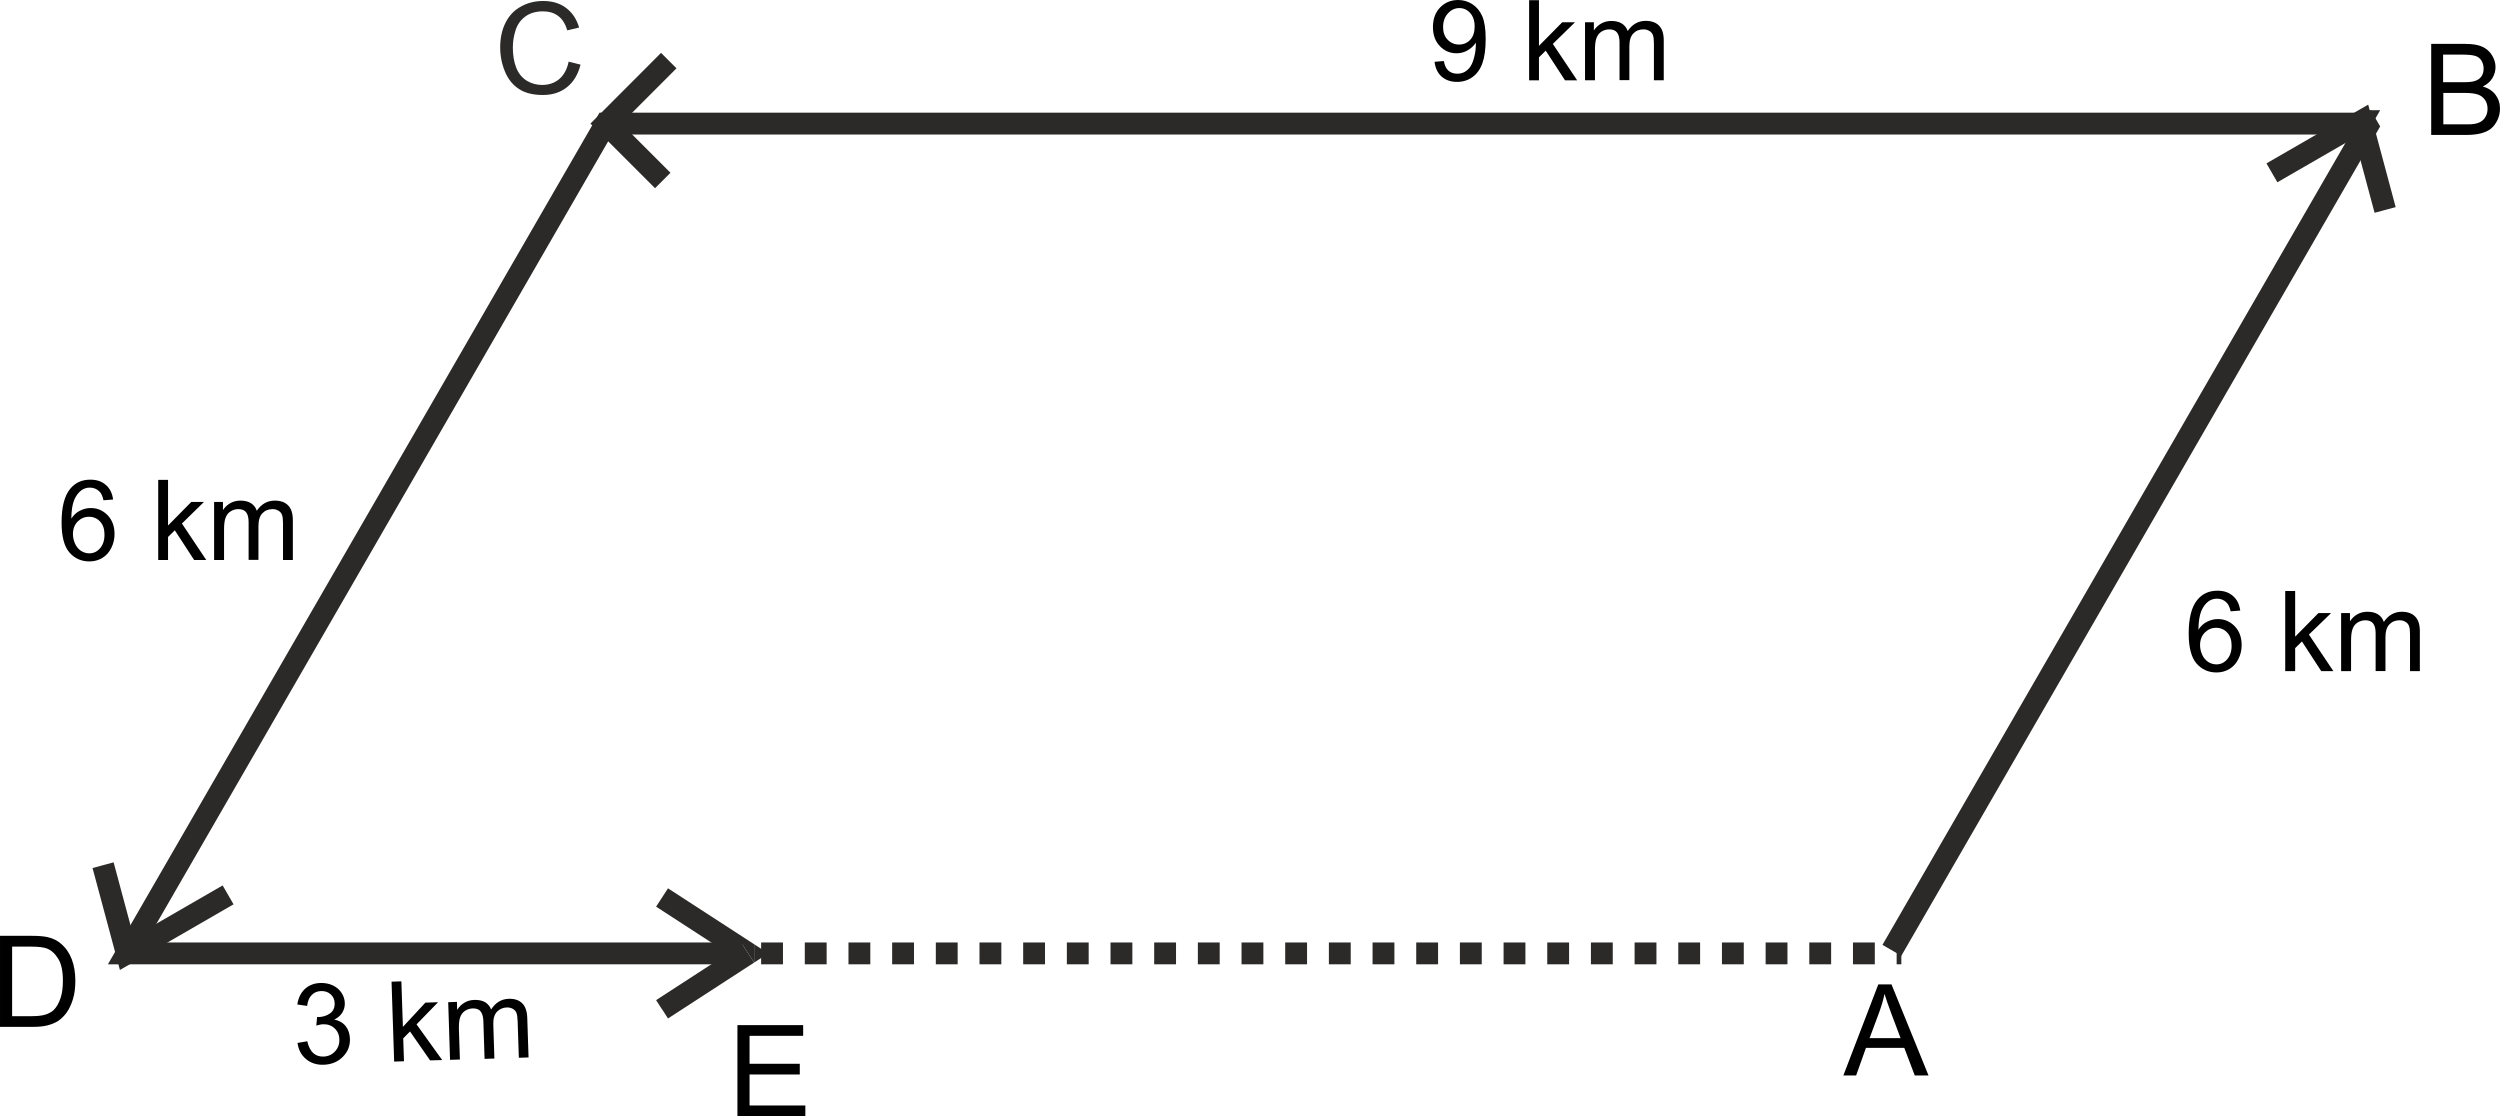 <?xml version="1.0" encoding="UTF-8"?>
<!DOCTYPE svg PUBLIC "-//W3C//DTD SVG 1.1//EN" "http://www.w3.org/Graphics/SVG/1.1/DTD/svg11.dtd">
<!-- Creator: CorelDRAW X6 -->
<svg xmlns="http://www.w3.org/2000/svg" xml:space="preserve" width="228.967mm" height="102.228mm" version="1.1" style="shape-rendering:geometricPrecision; text-rendering:geometricPrecision; image-rendering:optimizeQuality; fill-rule:evenodd; clip-rule:evenodd"
viewBox="0 0 22897 10223"
 xmlns:xlink="http://www.w3.org/1999/xlink">
 <defs>
  <style type="text/css">
   <![CDATA[
    .str0 {stroke:#2B2A29;stroke-width:200}
    .str1 {stroke:#2B2A29;stroke-width:200;stroke-dasharray:200 200}
    .fil2 {fill:none;fill-rule:nonzero}
    .fil0 {fill:black;fill-rule:nonzero}
    .fil1 {fill:#2B2A29;fill-rule:nonzero}
   ]]>
  </style>
 </defs>
 <g id="Layer_x0020_1">
  <g id="_455168048">
   <path class="fil0" d="M16883 9850l320 -834 121 0 339 834 -126 0 -96 -253 -351 0 -90 253 -117 0zm240 -342l284 0 -87 -231c-26,-70 -46,-128 -60,-174 -11,54 -27,108 -46,161l-91 245 0 -1z"/>
   <path class="fil0" d="M22267 1236l0 -834 313 0c64,0 115,8 153,25 38,17 69,43 90,78 22,35 33,72 33,110 0,36 -10,69 -29,101 -19,31 -48,57 -87,76 50,15 89,40 116,76 27,36 41,78 41,126 0,39 -8,76 -25,109 -17,34 -37,59 -61,78 -24,18 -55,32 -91,41 -37,9 -82,14 -135,14l-318 0 0 0zm111 -483l180 0c49,0 84,-3 105,-10 28,-8 49,-22 63,-42 14,-19 21,-44 21,-73 0,-28 -7,-52 -20,-73 -13,-21 -32,-36 -57,-43 -25,-8 -67,-12 -127,-12l-167 0 0 253 2 0zm0 386l208 0c36,0 61,-1 75,-4 25,-4 47,-12 64,-23 17,-11 31,-26 42,-47 11,-20 16,-44 16,-70 0,-31 -8,-58 -24,-81 -16,-23 -38,-39 -66,-49 -28,-9 -69,-14 -122,-14l-193 0 0 288z"/>
   <path class="fil0" d="M0 9405l0 -834 287 0c65,0 114,4 149,12 48,11 89,31 122,60 44,37 77,85 99,142 22,58 33,124 33,198 0,63 -7,119 -22,168 -15,49 -34,89 -57,122 -23,32 -49,57 -76,76 -27,18 -61,32 -99,42 -39,10 -84,14 -134,14l-301 0 -1 0zm111 -98l178 0c55,0 98,-5 129,-15 31,-10 56,-25 75,-43 26,-26 46,-62 61,-106 15,-44 22,-98 22,-161 0,-87 -14,-155 -43,-201 -29,-47 -63,-78 -104,-94 -30,-11 -77,-17 -143,-17l-175 0 0 638 0 -1z"/>
   <polygon class="fil0" points="6754,10223 6754,9389 7356,9389 7356,9487 6865,9487 6865,9743 7325,9743 7325,9841 6865,9841 6865,10125 7376,10125 7376,10223 "/>
   <path class="fil0" d="M20519 5592l-89 7c-8,-35 -19,-61 -34,-77 -24,-26 -55,-39 -91,-39 -29,0 -54,8 -77,24 -28,21 -51,51 -67,90 -16,40 -25,96 -26,170 22,-33 48,-58 80,-73 31,-16 64,-24 99,-24 60,0 111,22 154,66 42,44 63,101 63,172 0,46 -10,89 -30,128 -20,40 -47,70 -82,91 -35,21 -74,32 -118,32 -75,0 -136,-28 -184,-83 -47,-55 -71,-146 -71,-273 0,-142 26,-245 79,-309 46,-56 107,-84 185,-84 58,0 105,16 142,49 37,32 59,77 66,134l1 -1zm-369 317c0,31 7,61 20,89 13,28 32,50 55,65 24,15 49,22 75,22 38,0 71,-15 98,-46 27,-31 41,-72 41,-125 0,-51 -13,-91 -40,-120 -27,-29 -61,-44 -102,-44 -41,0 -75,15 -104,44 -28,29 -43,67 -43,115z"/>
   <polygon id="_1" class="fil0" points="20930,6147 20930,5413 21021,5413 21021,5831 21234,5615 21350,5615 21147,5812 21371,6147 21260,6147 21083,5875 21021,5936 21021,6147 "/>
   <path id="_2" class="fil0" d="M21442 6147l0 -532 81 0 0 75c17,-26 39,-47 66,-63 28,-16 59,-24 94,-24 39,0 72,8 97,24 25,16 43,39 53,69 42,-62 97,-93 165,-93 53,0 94,15 122,44 29,29 43,74 43,135l0 365 -90 0 0 -335c0,-36 -3,-62 -9,-78 -6,-16 -16,-29 -32,-38 -15,-10 -33,-15 -54,-15 -38,0 -69,12 -93,37 -25,25 -37,65 -37,119l0 309 -90 0 0 -345c0,-40 -7,-70 -22,-90 -15,-20 -39,-30 -72,-30 -25,0 -49,7 -70,20 -22,13 -37,33 -47,59 -10,26 -14,63 -14,111l0 276 -90 0 -1 0z"/>
   <path class="fil0" d="M1037 4575l-89 7c-8,-35 -19,-61 -34,-77 -24,-26 -55,-39 -91,-39 -29,0 -54,8 -77,24 -28,21 -51,51 -67,90 -16,40 -25,96 -26,170 22,-33 48,-58 80,-73 31,-16 64,-24 99,-24 60,0 111,22 154,66 42,44 63,101 63,172 0,46 -10,89 -30,128 -20,40 -47,70 -82,91 -35,21 -74,32 -118,32 -75,0 -136,-28 -184,-83 -47,-55 -71,-146 -71,-273 0,-142 26,-245 79,-309 46,-56 107,-84 185,-84 58,0 105,16 142,49 37,32 59,77 66,134l1 -1zm-369 317c0,31 7,61 20,89 13,28 32,50 55,65 24,15 49,22 75,22 38,0 71,-15 98,-46 27,-31 41,-72 41,-125 0,-51 -13,-91 -40,-120 -27,-29 -61,-44 -102,-44 -41,0 -75,15 -104,44 -28,29 -43,67 -43,115z"/>
   <polygon id="_1_0" class="fil0" points="1449,5129 1449,4395 1539,4395 1539,4813 1752,4597 1868,4597 1666,4795 1889,5129 1778,5129 1601,4857 1539,4918 1539,5129 "/>
   <path id="_2_1" class="fil0" d="M1961 5129l0 -532 81 0 0 75c17,-26 39,-47 66,-63 28,-16 59,-24 94,-24 39,0 72,8 97,24 25,16 43,39 53,69 42,-62 97,-93 165,-93 53,0 94,15 122,44 29,29 43,74 43,135l0 365 -90 0 0 -335c0,-36 -3,-62 -9,-78 -6,-16 -16,-29 -32,-38 -15,-10 -33,-15 -54,-15 -38,0 -69,12 -93,37 -25,25 -37,65 -37,119l0 309 -90 0 0 -345c0,-40 -7,-70 -22,-90 -15,-20 -39,-30 -72,-30 -25,0 -49,7 -70,20 -22,13 -37,33 -47,59 -10,26 -14,63 -14,111l0 276 -90 0 -1 0z"/>
   <path class="fil0" d="M13138 566l86 -7c7,41 21,70 42,88 21,18 47,28 80,28 28,0 52,-6 73,-19 21,-13 38,-30 51,-51 13,-21 24,-50 33,-86 9,-36 14,-73 14,-110 0,-4 0,-10 -1,-18 -18,29 -43,52 -74,70 -31,18 -65,27 -101,27 -61,0 -112,-22 -154,-66 -42,-44 -63,-102 -63,-174 0,-74 22,-134 66,-180 44,-45 99,-68 165,-68 47,0 91,13 131,39 39,26 69,62 90,110 20,47 31,116 31,206 0,94 -10,168 -30,224 -20,56 -51,98 -91,127 -40,29 -87,44 -141,44 -57,0 -104,-16 -141,-48 -36,-32 -58,-77 -65,-135l-1 -1zm368 -324c0,-52 -14,-93 -41,-123 -27,-30 -60,-45 -99,-45 -40,0 -75,16 -105,49 -30,33 -44,75 -44,127 0,47 14,85 42,114 28,29 63,44 104,44 42,0 76,-15 103,-44 27,-29 40,-70 40,-121l0 -1z"/>
   <polygon id="_1_2" class="fil0" points="14005,736 14005,2 14095,2 14095,420 14308,204 14425,204 14222,402 14445,736 14334,736 14157,464 14095,525 14095,736 "/>
   <path id="_2_3" class="fil0" d="M14517 736l0 -532 81 0 0 75c17,-26 39,-47 66,-63 28,-16 59,-24 94,-24 39,0 72,8 97,24 25,16 43,39 53,68 42,-62 97,-93 165,-93 53,0 94,15 122,44 29,29 43,74 43,135l0 365 -90 0 0 -335c0,-36 -3,-62 -9,-78 -6,-16 -16,-29 -32,-38 -15,-10 -33,-15 -54,-15 -38,0 -69,12 -93,37 -25,25 -37,65 -37,119l0 309 -90 0 0 -345c0,-40 -7,-70 -22,-90 -15,-20 -39,-30 -72,-30 -25,0 -49,7 -70,20 -22,13 -37,33 -47,59 -10,26 -14,63 -14,111l0 276 -90 0 -1 1z"/>
   <path class="fil0" d="M2724 9552l90 -15c12,51 31,87 56,109 25,22 56,32 92,31 42,-1 78,-17 106,-47 28,-30 42,-67 40,-111 -1,-41 -16,-75 -44,-101 -28,-26 -63,-38 -104,-37 -17,0 -38,5 -63,12l7 -79c6,0 11,1 15,1 38,-1 73,-12 103,-33 30,-21 44,-52 43,-94 -1,-33 -13,-60 -36,-81 -23,-21 -52,-31 -88,-30 -35,1 -64,13 -86,36 -23,23 -37,56 -42,100l-90 -13c9,-61 33,-108 70,-143 38,-34 86,-53 144,-54 40,-1 77,6 111,22 34,16 61,39 80,68 19,29 29,60 30,94 1,32 -7,61 -23,87 -16,27 -41,48 -73,64 44,9 78,28 103,59 25,31 38,70 40,117 2,64 -19,119 -65,165 -45,46 -103,70 -175,73 -64,2 -118,-15 -162,-52 -44,-37 -70,-86 -78,-147l-1 -1z"/>
   <polygon id="_1_4" class="fil0" points="3610,9723 3586,8991 3676,8988 3690,9405 3896,9183 4012,9179 3815,9382 4050,9709 3939,9712 3755,9447 3693,9510 3700,9720 "/>
   <path id="_2_5" class="fil0" d="M4122 9710l-17 -531 80 -3 2 74c16,-27 37,-48 64,-65 27,-17 58,-26 94,-27 39,-1 72,6 98,21 26,16 44,38 55,67 40,-63 94,-96 161,-98 53,-2 94,12 123,40 29,28 45,73 47,133l12 364 -89 3 -11 -334c-1,-36 -5,-62 -11,-77 -6,-16 -17,-28 -33,-37 -16,-9 -34,-13 -54,-13 -37,1 -68,15 -92,40 -24,26 -35,66 -33,120l10 308 -90 3 -11 -345c-1,-40 -10,-70 -25,-89 -15,-20 -40,-29 -73,-28 -25,1 -48,8 -70,22 -21,14 -36,34 -45,60 -9,26 -12,63 -11,111l9 275 -90 3 0 3z"/>
   <path class="fil1" d="M5206 564l111 28c-23,91 -65,160 -125,207 -60,48 -133,71 -220,71 -90,0 -163,-18 -219,-55 -56,-36 -99,-89 -128,-159 -29,-69 -44,-144 -44,-223 0,-87 17,-162 50,-227 33,-65 80,-114 142,-147 61,-34 129,-50 202,-50 83,0 154,21 210,64 57,43 96,102 119,179l-108 26c-19,-61 -47,-105 -84,-132 -37,-28 -83,-42 -139,-42 -64,0 -117,15 -160,46 -43,31 -73,72 -90,124 -17,52 -26,105 -26,160 0,71 10,133 31,186 21,53 53,92 96,119 43,26 90,39 141,39 62,0 114,-18 156,-53 43,-36 72,-89 87,-159l-2 -2z"/>
   <polygon class="fil1" points="6063,9244 6009,9160 6798,8648 6907,8816 6118,9328 6064,9244 "/>
   <polygon class="fil1" points="6907,8816 6907,8648 7036,8732 "/>
   <polygon class="fil1" points="6907,8816 6798,8648 6798,8816 6009,8304 6118,8136 6907,8648 "/>
   <polygon class="fil1" points="6697,8832 1161,8832 1161,8632 6697,8632 "/>
   <polygon class="fil1" points="1161,8832 988,8832 1075,8682 1162,8832 "/>
   <polygon class="fil1" points="1074,8682 5462,1082 5635,1182 1247,8782 1160,8832 1073,8682 "/>
   <polygon class="fil1" points="5462,1082 5491,1032 5549,1032 "/>
   <polygon class="fil1" points="5591,1032 21700,1032 21700,1232 5591,1232 5462,1082 "/>
   <polygon class="fil1" points="21627,1009 21800,1009 21713,1159 21626,1009 "/>
   <polygon class="fil1" points="21799,1159 17414,8754 17241,8654 21626,1059 21713,1009 21800,1159 "/>
   <polyline class="fil2 str0" points="2089,8196 1161,8732 944,7924 "/>
   <polyline class="fil2 str0" points="6125,555 5549,1132 6070,1653 "/>
   <polyline class="fil2 str0" points="21845,1923 21627,1110 20808,1583 "/>
   <line class="fil2 str1" x1="6971" y1="8732" x2="17414" y2= "8732" />
  </g>
 </g>
</svg>
